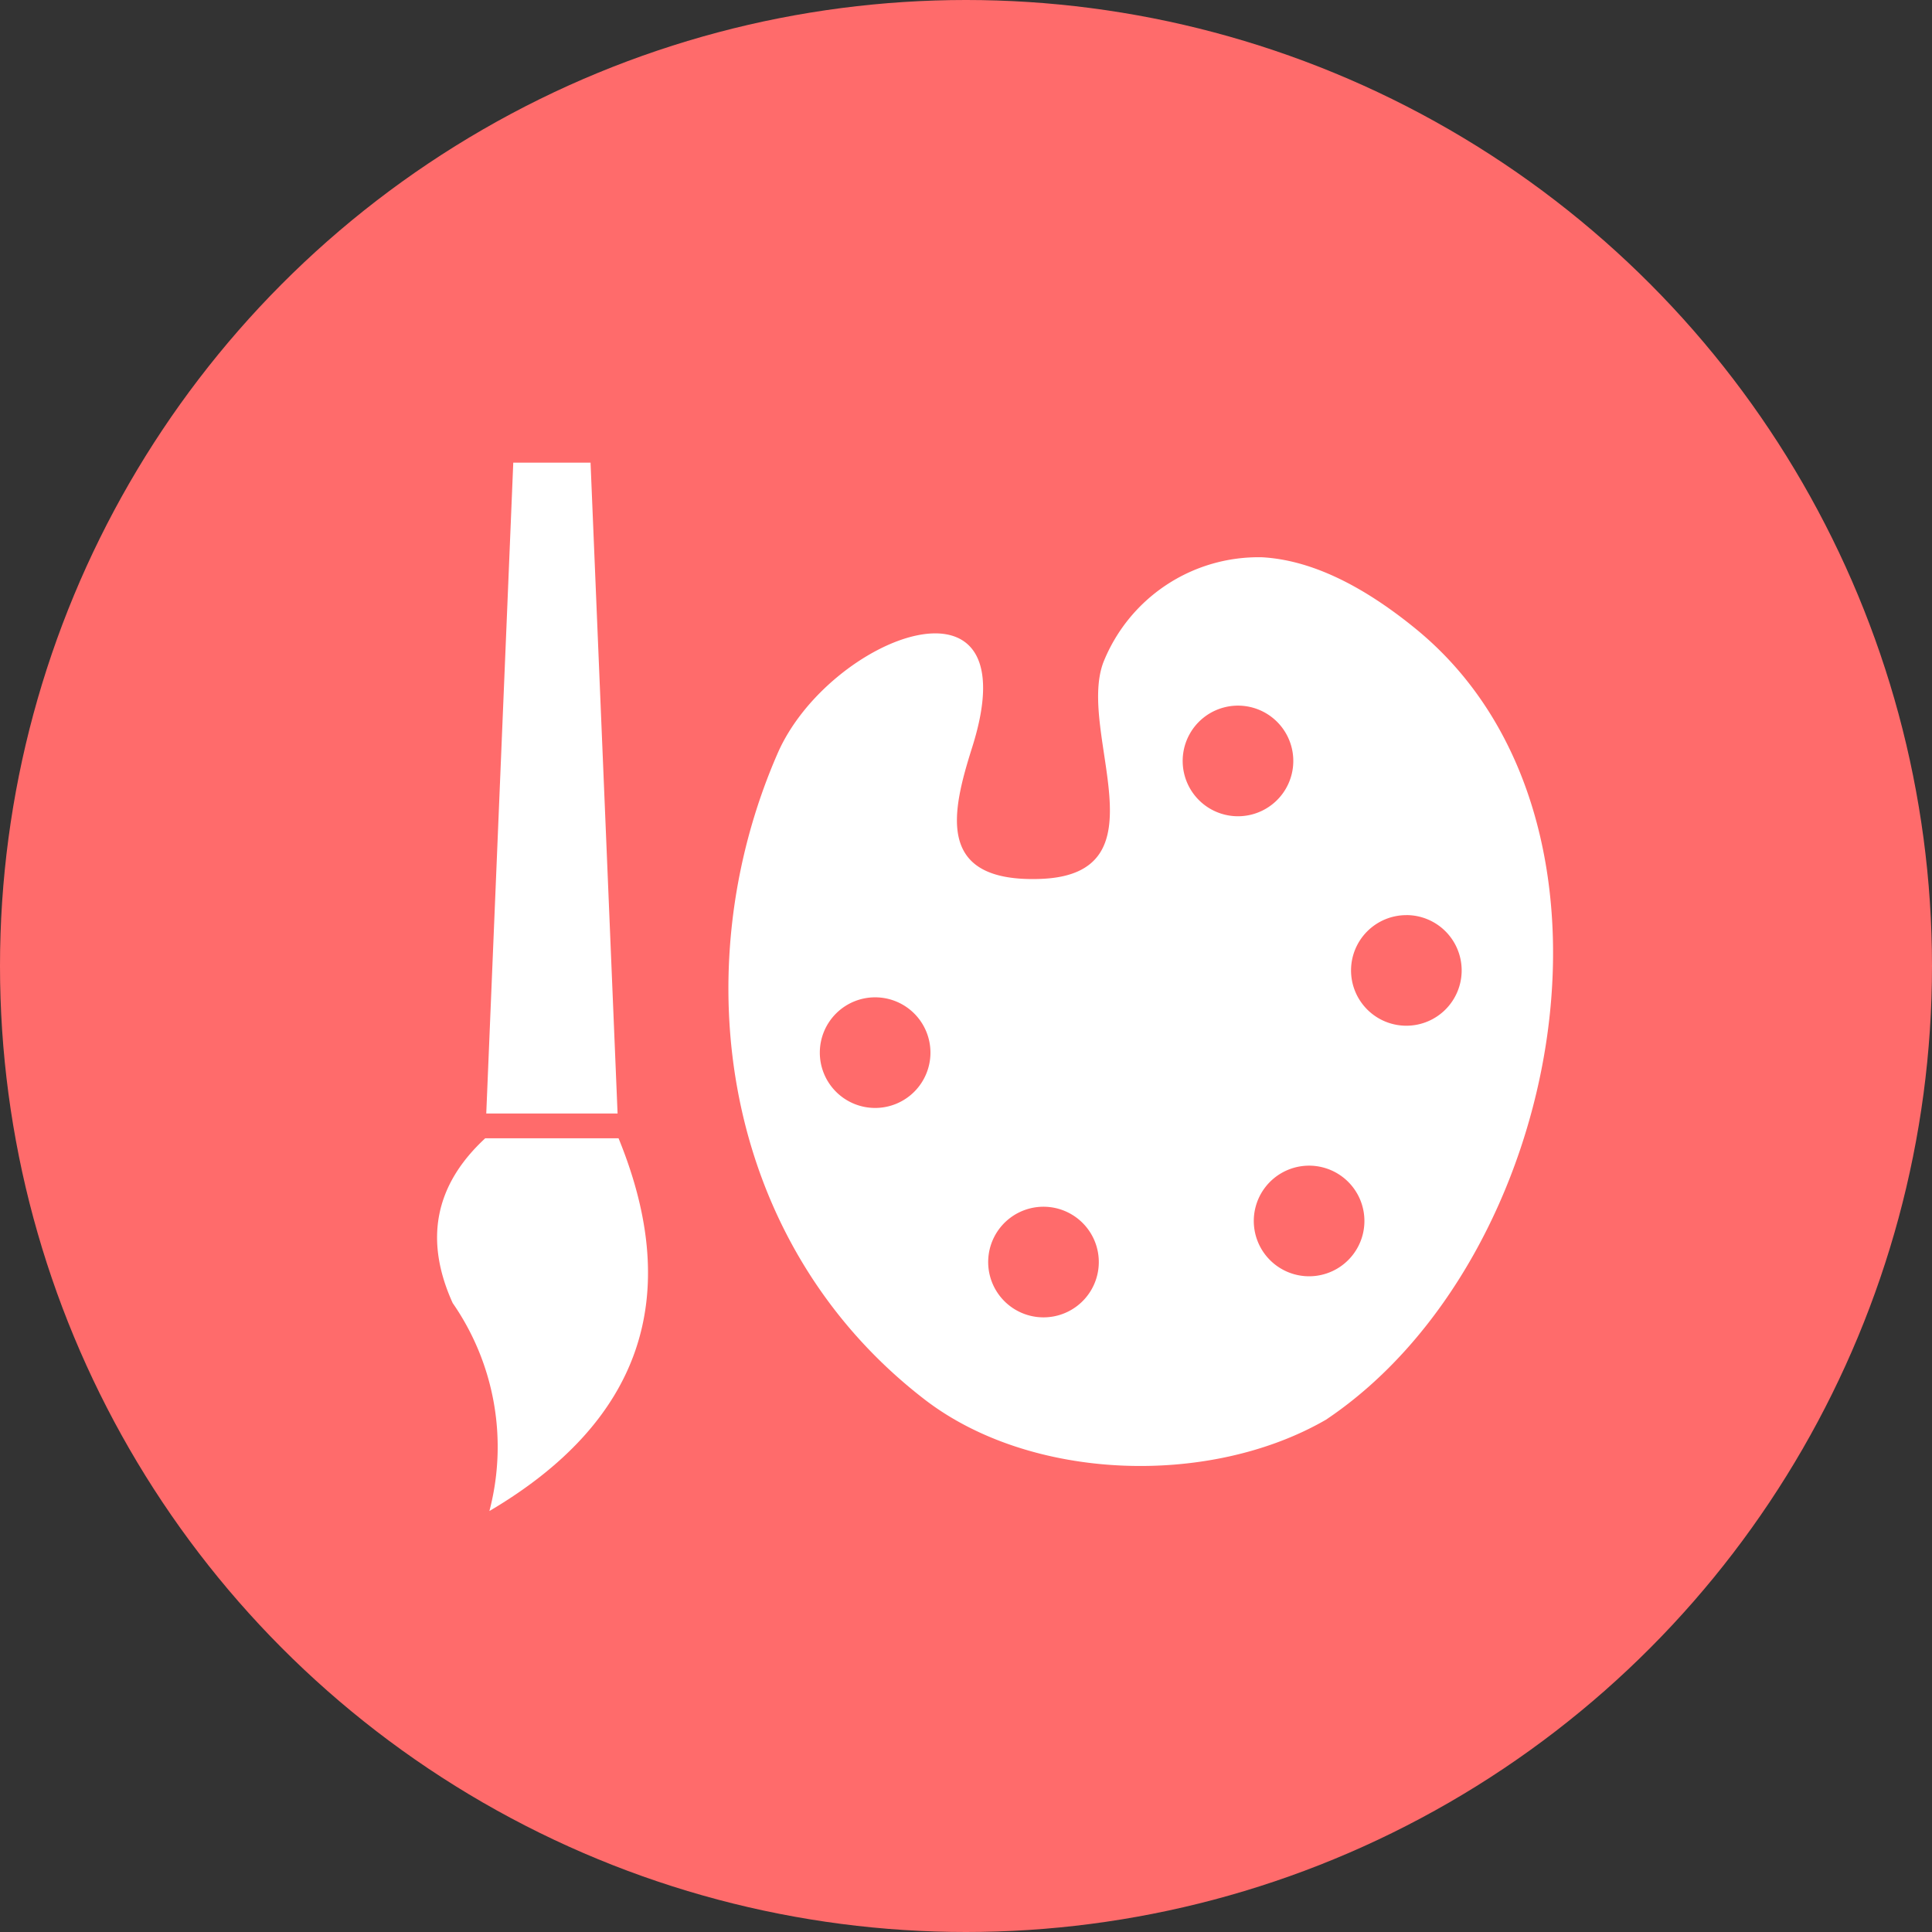 <svg xmlns="http://www.w3.org/2000/svg" width="135" height="135" viewBox="0 0 135 135">
  <rect x="0" y="0" width="135" height="135" fill="#333333" stroke="none"/>
  <g id="グループ_11457" data-name="グループ 11457" transform="translate(-420 -4484)">
    <circle id="楕円形_89" data-name="楕円形 89" cx="67.5" cy="67.5" r="67.5" transform="translate(420 4484)" fill="#ff6b6b"/>
    <g id="Layer_x0020_1" transform="translate(440.043 4501.215)">
      <g id="_218154440" transform="translate(10.499 15.113)">
        <path id="_218155376" d="M76.453,35.437a11.67,11.67,0,0,1,11.125-7.416q4.945.279,10.724,4.993c16.219,13.232,10.39,44.117-6.266,55.271-8.176,4.721-20.644,4.288-28.042-1.413C49.822,75.951,47.082,56.935,53.722,41.72c3.565-8.169,17.763-13.638,13.6-.44-1.422,4.507-2.637,9.473,4.746,9.216,8.81-.307,2.615-10.079,4.386-15.057Zm6.089,4.883a3.865,3.865,0,1,1,1.415,5.28A3.865,3.865,0,0,1,82.542,40.321ZM60.534,66.5A3.865,3.865,0,1,1,64.4,62.632,3.865,3.865,0,0,1,60.534,66.5ZM75.646,79.2a3.865,3.865,0,1,1-1.415-5.28A3.865,3.865,0,0,1,75.646,79.2Zm18.56-6.735a3.865,3.865,0,1,1-5.28-1.415A3.865,3.865,0,0,1,94.207,72.468Zm3.448-19.441a3.865,3.865,0,1,1-3.865,3.865A3.865,3.865,0,0,1,97.655,53.027Z" transform="translate(-29.926 -21.409)" fill="#fff" fill-rule="evenodd"/>
        <path id="_218155472" d="M19.1,15.113H24.5l1.889,45.478H17.213Z" transform="translate(-13.777 -15.113)" fill="#fff" fill-rule="evenodd"/>
        <path id="_218154656" d="M23.179,107.381q6.835,16.7-9.025,26.046a17.635,17.635,0,0,0-2.565-14.534q-3.006-6.628,2.273-11.512Z" transform="translate(-10.499 -60.17)" fill="#fff" fill-rule="evenodd"/>
      </g>
    </g>
  </g>
</svg>
